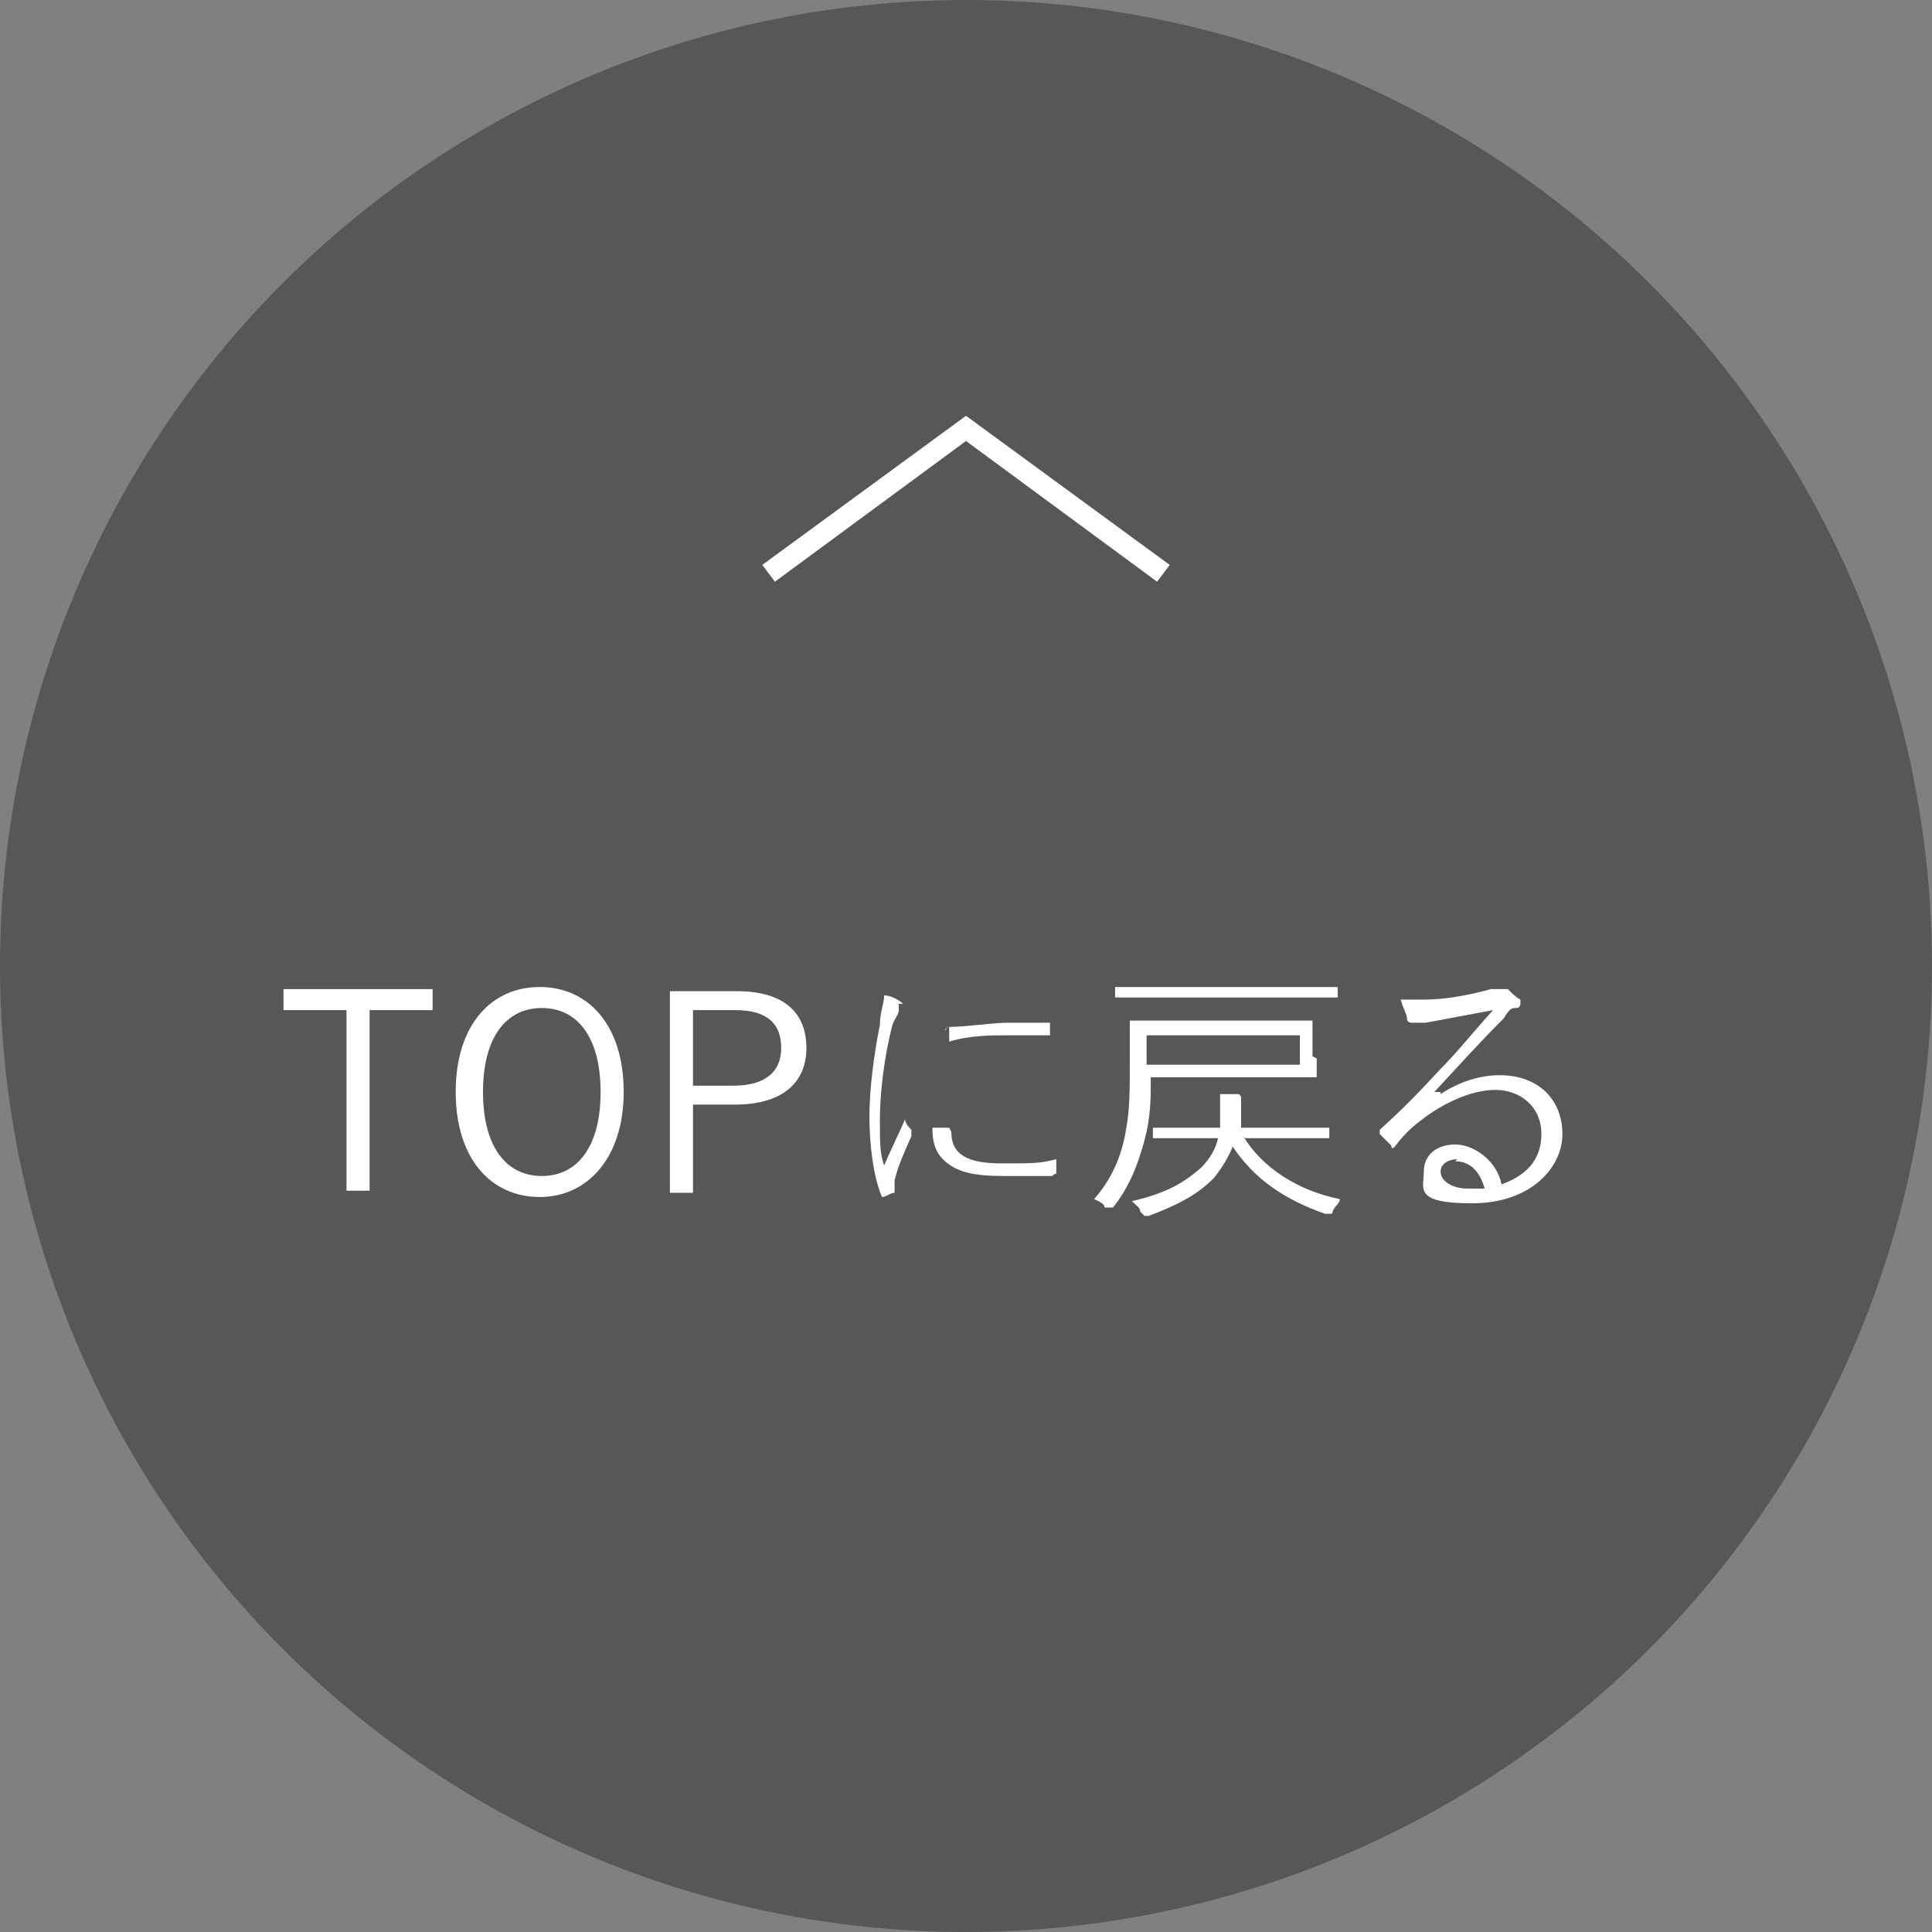 <?xml version="1.0" encoding="UTF-8"?>
<svg id="_レイヤー_1" data-name="レイヤー 1" xmlns="http://www.w3.org/2000/svg" version="1.1" viewBox="0 0 92 92">
  <rect x="0" y="0" width="92" height="92" fill="#808080" stroke="none"/>
  <defs>
    <style>
      .cls-1, .cls-2 {
        mix-blend-mode: multiply;
      }

      .cls-2 {
        fill: #4d4d4d;
        opacity: .8;
      }

      .cls-2, .cls-3 {
        stroke-width: 0px;
      }

      .cls-4 {
        isolation: isolate;
      }

      .cls-3 {
        fill: #fff;
      }
    </style>
  </defs>
  <g class="cls-4">
    <g id="backtotop">
      <g id="_楕円形_463" data-name=" 楕円形 463" class="cls-1">
        <circle class="cls-2" cx="46" cy="46" r="46"/>
      </g>
      <g id="TOPに戻る" class="cls-4">
        <g class="cls-4">
          <path class="cls-3" d="M20.6,48.1h-3v8.6h-1.1v-8.6h-3v-1h7.1v1Z"/>
          <path class="cls-3" d="M29.7,52c0,3.1-1.7,5-4,5s-4-1.8-4-5,1.7-5,4-5,4,1.8,4,5ZM23,52c0,2.6,1.1,4,2.8,4s2.8-1.4,2.8-4-1.1-4-2.8-4-2.8,1.4-2.8,4Z"/>
          <path class="cls-3" d="M35.1,47.2c2.2,0,3.3,1,3.3,2.7s-1.2,2.7-3.4,2.7h-2v4.2h-1.1v-9.6s3.2,0,3.2,0ZM33,51.7h1.9c1.6,0,2.3-.7,2.3-1.8s-.6-1.8-2.2-1.8h-2v3.6Z"/>
          <path class="cls-3" d="M42.6,47.7c0,0,.2,0,.2.2v.2c0,.2-.2.4-.3.7-.4,1.5-.6,3.3-.6,4.5s0,1.6.2,2.2c.3-.7.6-1.3,1-2.2,0,.2.2.4.3.5h0v.3c-.3.7-.6,1.3-.8,2.1v.6h0c-.2,0-.4.2-.6.2,0,0,0,0,0,0-.4-.9-.6-2.5-.6-3.8s.2-2.9.5-4.4c0-.6.2-1,.2-1.4.3,0,.7.2.9.4h-.3ZM45.3,53.9h0c0,1.1.8,1.5,2.4,1.5s1.8,0,2.6-.2q0,0,0,0v.6c0,.2,0,0-.2.2-.8,0-1.5,0-2.3,0-1.5,0-2.3-.2-2.9-.8-.4-.4-.5-.9-.5-1.5h.8ZM45,49.1c0,0,0-.2.2-.2.8,0,2.1-.2,2.8-.2h1.8q.2,0,.2,0v.6q0,0,0,0h-2.1c-.7,0-1.7,0-2.7.3v-.7h-.1Z"/>
          <path class="cls-3" d="M62.7,50.4v.9q0,.1,0,0h-7.9c0,1,0,1.9-.3,3s-.7,2.2-1.5,3.2c0,0,0,0-.2,0s0,0-.2,0c0-.2-.3-.3-.5-.4.8-.9,1.3-2,1.5-3.2.2-1,.2-2,.2-3.2v-2.1s0,0,0,0h8.7s0,0,0,0v1.7h0ZM63.7,47.5s0,0,0,0h-10.6s0,0,0,0v-.5s0,0,0,0h10.6s0,0,0,0v.5ZM59.2,54.1c.9,1.5,2.6,2.6,4.6,3,0,.2-.2.3-.3.5s0,.2-.2.2h-.2c-2-.7-3.4-1.7-4.4-3.2-.2.5-.5,1-.9,1.5-.7.7-1.5,1.2-3.1,1.8h-.2s0,0-.2-.2c0-.2-.2-.3-.4-.5,1.7-.4,2.5-.9,3.3-1.6.4-.4.7-.9.8-1.4h-3.1s0,0,0,0v-.5s0,0,0,0h3.2v-1.6h.8q.2,0,.2.2v.2s0,.3,0,.6v.6h4.2s0,0,0,0v.5s0,0,0,0h-4,0ZM61.9,49.3h-7.3v1.4h7.3v-1.4Z"/>
          <path class="cls-3" d="M68.6,52.1c.9-.6,1.9-.9,2.8-.9,1.9,0,3,1.2,3,2.8s-1.5,3.3-4.3,3.3-2.3-.7-2.3-1.5.6-1.3,1.5-1.3,2,.8,2.2,1.9c1.1-.4,1.9-1.1,1.9-2.4s-1-2.1-2.2-2.1-2.6.7-3.6,1.5c-.4.3-.8.7-1.1,1.1s-.2,0-.3,0c-.2-.2-.4-.4-.5-.5v-.2c1-.9,1.7-1.6,2.9-2.9.8-.8,1.5-1.7,2.5-2.8-1.1.2-2.1.4-3.2.6-.2,0-.3,0-.5,0h-.2s-.2,0-.2-.2c0-.2-.2-.5-.3-.9h1.1c1,0,2.1-.2,3.2-.5.2,0,.3,0,.4,0h.2q0,0,.2,0c.2.2.4.4.6.5v.2c0,0,0,.2-.2.2s-.3,0-.6.5c-1.2,1.2-2,2.1-3.3,3.5h.3ZM69.4,55.2c-.4,0-.8.2-.8.6s.5.8,1.3.8h.8c-.2-.7-.6-1.3-1.4-1.3h0Z"/>
        </g>
      </g>
      <g id="_パス_9865" data-name=" パス 9865">
        <polygon class="cls-3" points="55.1 27.7 46 21 36.9 27.7 36.3 26.9 46 19.8 55.7 26.9 55.1 27.7"/>
      </g>
    </g>
  </g>
</svg>